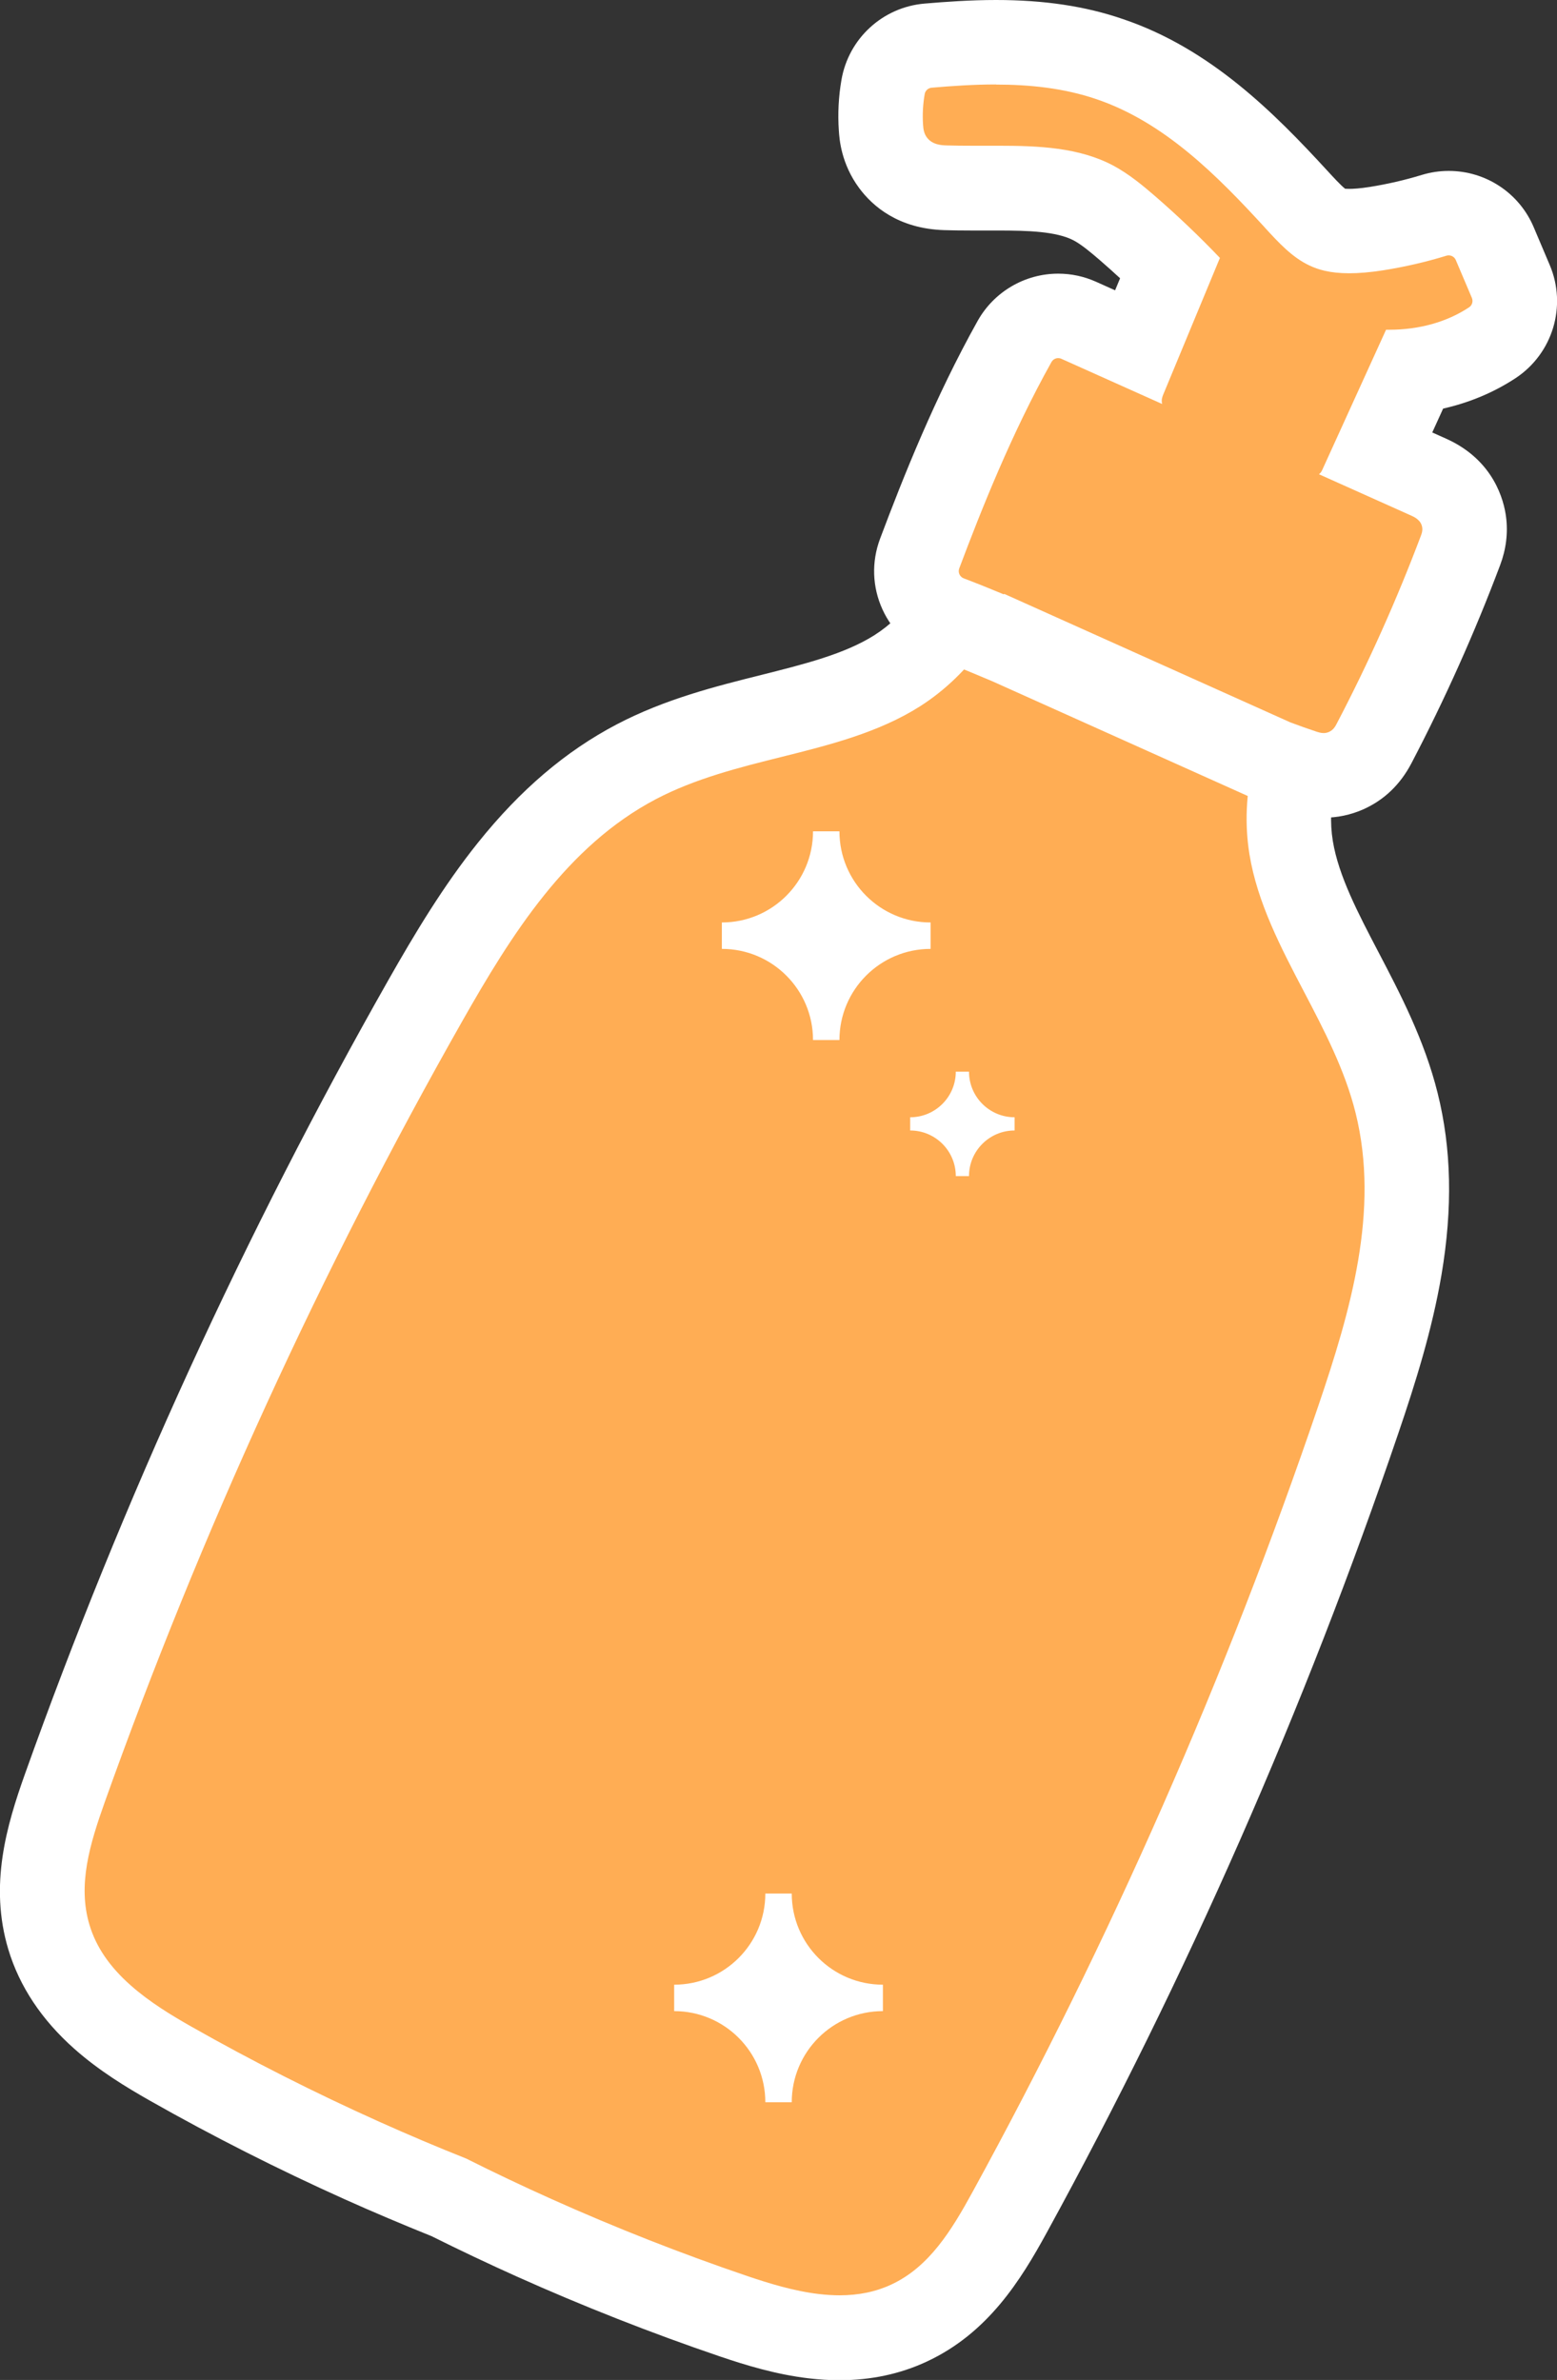 <?xml version="1.0" encoding="UTF-8"?><svg id="Layer_2" xmlns="http://www.w3.org/2000/svg" viewBox="0 0 239.27 365.79"><rect x="0" y="0" width="239.27" height="365.79" fill="#333333" stroke="none"/><defs><style>.cls-1{fill:#ffad54;}.cls-1,.cls-2{stroke-width:0px;}.cls-2{fill:#fff;}</style></defs><g id="Layer_1-2"><path class="cls-1" d="M129,359.29c-1.27,0-2.61-.08-3.96-.24-4.44-.53-8.71-1.84-12.29-3.06-10.34-3.51-20.67-7.58-30.69-12.07-4.38-1.97-8.79-4.05-13.09-6.2-4.45-1.78-8.93-3.68-13.33-5.65-10.03-4.5-19.93-9.51-29.42-14.9-3.3-1.87-7.11-4.18-10.46-7.15-4.17-3.7-6.86-7.72-8.24-12.29-2.41-8.03-.11-15.71,2.45-22.89,14.89-41.75,33.53-82.48,55.4-121.04,8.05-14.19,17.18-28.71,32.42-36.71,6.74-3.54,13.85-5.31,20.72-7.03,6.83-1.71,13.89-3.48,19.36-6.94,3.14-1.99,5.96-4.72,8.14-7.89l.36-.56,2.92-4.44,52.1,20.89-1.9,5.79c-.26.8-.45,1.45-.6,2.05-.91,3.74-1.08,7.65-.48,11.32,1.05,6.4,4.42,12.84,7.68,19.08,3.29,6.29,6.69,12.78,8.52,20.16,4.16,16.71-.62,33.18-5.87,48.62-14.27,41.98-32.3,82.98-53.59,121.86-3.66,6.69-7.87,13.51-15.47,17.05-3.22,1.5-6.82,2.26-10.69,2.26h0ZM116.36,307.07c1.21.96,2.31,2.06,3.27,3.27.96-1.21,2.06-2.31,3.27-3.27-1.21-.96-2.31-2.06-3.27-3.27-.96,1.21-2.06,2.31-3.27,3.27ZM123.7,143.81c1.21.96,2.31,2.06,3.27,3.27.96-1.21,2.06-2.31,3.27-3.27-1.21-.96-2.31-2.06-3.27-3.27-.96,1.21-2.06,2.31-3.27,3.27Z"/><path class="cls-2" d="M151.8,98.22l41.52,16.64c-.27.83-.53,1.68-.73,2.53-1.12,4.58-1.32,9.39-.58,13.92,1.21,7.43,4.84,14.35,8.34,21.04,3.11,5.94,6.33,12.09,7.97,18.71,3.73,15-.78,30.43-5.71,44.96-14.14,41.62-32.02,82.27-53.13,120.83-3.27,5.98-6.69,11.57-12.52,14.28-2.38,1.11-5,1.65-7.95,1.65-1.02,0-2.09-.07-3.2-.2-3.85-.46-7.7-1.65-10.97-2.76-10.19-3.46-20.27-7.43-30.12-11.85-4.41-1.98-8.78-4.05-13.08-6.21-4.48-1.78-8.93-3.67-13.34-5.65-9.85-4.42-19.52-9.31-28.88-14.62-3-1.7-6.46-3.79-9.35-6.36-3.24-2.87-5.31-5.91-6.32-9.29-1.85-6.15.06-12.42,2.34-18.84,14.76-41.4,33.25-81.78,54.93-120.02,7.57-13.35,16.11-26.98,29.79-34.16,6.05-3.17,12.78-4.86,19.28-6.48,7.33-1.83,14.9-3.73,21.26-7.76,3.87-2.46,7.34-5.81,10.01-9.69.15-.22.29-.45.44-.68M124.94,159.85h4.06c0-7.74,6.27-14.01,14.01-14.01v-4.06c-7.74,0-14.01-6.27-14.01-14.01h-4.06c0,7.74-6.27,14.01-14.01,14.01v4.06c7.74,0,14.01,6.27,14.01,14.01M146.88,180.76h2.03c0-3.87,3.14-7.01,7.01-7.01v-2.03c-3.87,0-7.01-3.14-7.01-7.01h-2.03c0,3.87-3.14,7.01-7.01,7.01v2.03c3.87,0,7.01,3.14,7.01,7.01M117.61,323.11h4.06c0-7.74,6.27-14.01,14.01-14.01v-4.06c-7.74,0-14.01-6.27-14.01-14.01h-4.06c0,7.74-6.27,14.01-14.01,14.01v4.06c7.74,0,14.01,6.27,14.01,14.01M146.76,82.2l-5.83,8.9c-.1.15-.19.3-.29.45l-.04.06c-1.68,2.42-3.83,4.49-6.22,6.01-4.59,2.91-10.84,4.47-17.45,6.13-6.91,1.73-14.74,3.69-22.17,7.59-7.83,4.11-14.79,10.04-21.29,18.15-5.39,6.72-9.8,14.12-13.77,21.11-22.06,38.89-40.85,79.96-55.87,122.07-2.79,7.84-5.53,17.03-2.55,26.95,1.71,5.68,5.12,10.82,10.15,15.28,3.8,3.37,7.98,5.9,11.57,7.94,9.67,5.49,19.76,10.59,29.97,15.18,4.39,1.97,8.88,3.87,13.33,5.66,4.3,2.14,8.7,4.23,13.09,6.2,10.21,4.58,20.73,8.72,31.26,12.3,3.91,1.33,8.58,2.76,13.62,3.36,1.61.19,3.2.29,4.73.29,4.83,0,9.35-.96,13.43-2.87,9.39-4.37,14.44-12.52,18.43-19.82,21.47-39.21,39.65-80.56,54.04-122.89,2.59-7.61,5.18-15.83,6.62-24.32,1.73-10.24,1.54-19.39-.6-27.96-2.03-8.14-5.77-15.29-9.07-21.6-3.16-6.04-6.15-11.75-7.03-17.11-.46-2.82-.33-5.84.38-8.73.11-.43.26-.95.46-1.57l3.79-11.58-11.31-4.53-41.52-16.64-9.88-3.96h0Z"/><path class="cls-1" d="M203.4,119.16c-1.5,0-2.67-.39-3.11-.54-1.28-.43-2.63-.91-4.26-1.51l-.2-.08-40.79-18.32-3.3-1.38c-2.29-.96-4.17-1.71-5.91-2.36-1.9-.71-3.47-2.18-4.3-4.02-.84-1.86-.92-3.94-.2-5.86,3.47-9.26,8.26-21.31,14.59-32.62,1.36-2.43,3.93-3.93,6.71-3.93,1.09,0,2.15.23,3.14.67l9.04,4.05,5.03-12.13c-2.13-2.1-4.34-4.14-6.58-6.08-1.57-1.36-3.39-2.89-5.21-3.85-3.99-2.12-9.4-2.29-14.61-2.29h-4.06c-1.65.01-2.91,0-4.11-.04-3.53-.12-6.23-1.41-8.03-3.85-1.47-1.99-1.76-4.02-1.85-5.37-.14-2.09-.03-4.2.33-6.27.59-3.44,3.45-6.05,6.93-6.34,3.05-.26,6.68-.52,10.43-.52,6.66,0,12.37.84,17.48,2.57,11.91,4.04,20.66,12.83,28.61,21.5,1.67,1.82,3.35,3.65,4.83,4.35.4.19,1.24.58,3.34.58,1.19,0,2.59-.13,4.18-.38,2.99-.47,5.97-1.16,8.86-2.04.73-.22,1.49-.34,2.25-.34,3.09,0,5.87,1.84,7.07,4.68l2.47,5.82c1.44,3.41.25,7.36-2.83,9.41-3.5,2.31-7.61,3.77-12.06,4.3l-5.8,12.74,8.09,3.63c4.2,1.9,5.2,5.16,5.43,6.93.27,2.13-.36,3.79-.56,4.33-3.8,10.1-8.27,20.09-13.29,29.67-1.02,1.96-2.48,3.37-4.33,4.18-1.08.47-2.23.71-3.42.71Z"/><path class="cls-2" d="M153.07,13c5.09,0,10.35.52,15.39,2.23,10.45,3.54,18.53,11.69,25.91,19.74l.04.05c2.05,2.24,4.18,4.56,6.83,5.79,1.27.6,3.06,1.19,6.1,1.19,1.43,0,3.13-.13,5.19-.45,3.29-.52,6.57-1.27,9.75-2.25.12-.04.23-.05.35-.05.46,0,.9.27,1.09.72l2.47,5.82c.22.53.04,1.14-.44,1.45-3.43,2.27-7.69,3.44-12.25,3.44-.17,0-.33,0-.5,0l-9.83,21.6c-.05.11-.19.39-.48.61l14.23,6.38c.41.19,1.49.67,1.64,1.83.07.52-.1.95-.19,1.2-3.72,9.87-8.08,19.62-12.97,28.96-.17.33-.49.94-1.18,1.24-.28.12-.55.17-.81.17-.44,0-.82-.13-1.05-.2-1.36-.45-2.72-.94-4.06-1.44l-43.97-19.75-.08.07c-2.04-.85-4.09-1.68-6.15-2.46-.29-.11-.53-.33-.66-.62-.13-.29-.14-.61-.03-.91,3.39-9.02,8.06-20.78,14.17-31.71.22-.39.62-.61,1.03-.61.16,0,.33.03.48.1l15.5,6.95c-.17-.62.06-1.19.17-1.45l8.71-21c-3.17-3.32-6.52-6.51-9.98-9.51-1.84-1.59-4-3.39-6.41-4.68-5.27-2.8-11.5-3.05-17.66-3.05-.67,0-1.35,0-2.02,0-.68,0-1.36,0-2.05,0-1.3,0-2.61-.01-3.89-.05-.7-.02-2.17-.07-3.02-1.22-.45-.6-.55-1.29-.59-1.94-.11-1.58-.02-3.17.25-4.73.09-.53.53-.93,1.07-.98,3.14-.27,6.47-.5,9.89-.5M153.07,0S153.07,0,153.07,0c-3.99,0-7.79.28-10.98.55-6.43.54-11.69,5.36-12.78,11.73-.45,2.57-.58,5.2-.4,7.82.08,1.24.34,5.04,3.11,8.79,2.09,2.83,6.05,6.25,13.04,6.48,1.27.04,2.6.06,4.32.06.71,0,1.41,0,2.11,0,.65,0,1.3,0,1.96,0,4.39,0,8.9.12,11.56,1.53,1.22.65,2.7,1.9,4,3.02,1.05.91,2.09,1.84,3.12,2.79l-.77,1.85-2.94-1.32c-1.84-.82-3.79-1.24-5.8-1.24-5.13,0-9.87,2.78-12.38,7.26-6.54,11.69-11.45,24.04-15,33.49-1.33,3.56-1.2,7.41.37,10.85,1.54,3.4,4.44,6.1,7.94,7.41,1.68.63,3.48,1.35,5.68,2.27l3.22,1.35,40.52,18.2.39.18.4.15c1.71.63,3.13,1.14,4.48,1.59.64.21,2.6.87,5.16.87,2.1,0,4.13-.42,6.04-1.26,3.23-1.42,5.74-3.82,7.47-7.13,5.13-9.81,9.71-20.04,13.61-30.4.93-2.46,1.24-4.97.92-7.44-.32-2.51-1.86-8.71-9.17-12.01l-2.17-.97,1.67-3.67c4.04-.91,7.81-2.49,11.15-4.69,5.7-3.78,7.9-11.07,5.24-17.36l-2.47-5.83c-2.22-5.25-7.35-8.65-13.06-8.65-1.41,0-2.8.21-4.15.62-2.61.8-5.29,1.41-7.97,1.84-1.56.25-2.58.3-3.17.3-.29,0-.5-.01-.63-.02-.66-.51-1.88-1.84-2.71-2.75l-.05-.05c-8.14-8.87-17.94-18.72-31.31-23.25C166.84.95,160.44,0,153.07,0h0Z"/></g></svg>